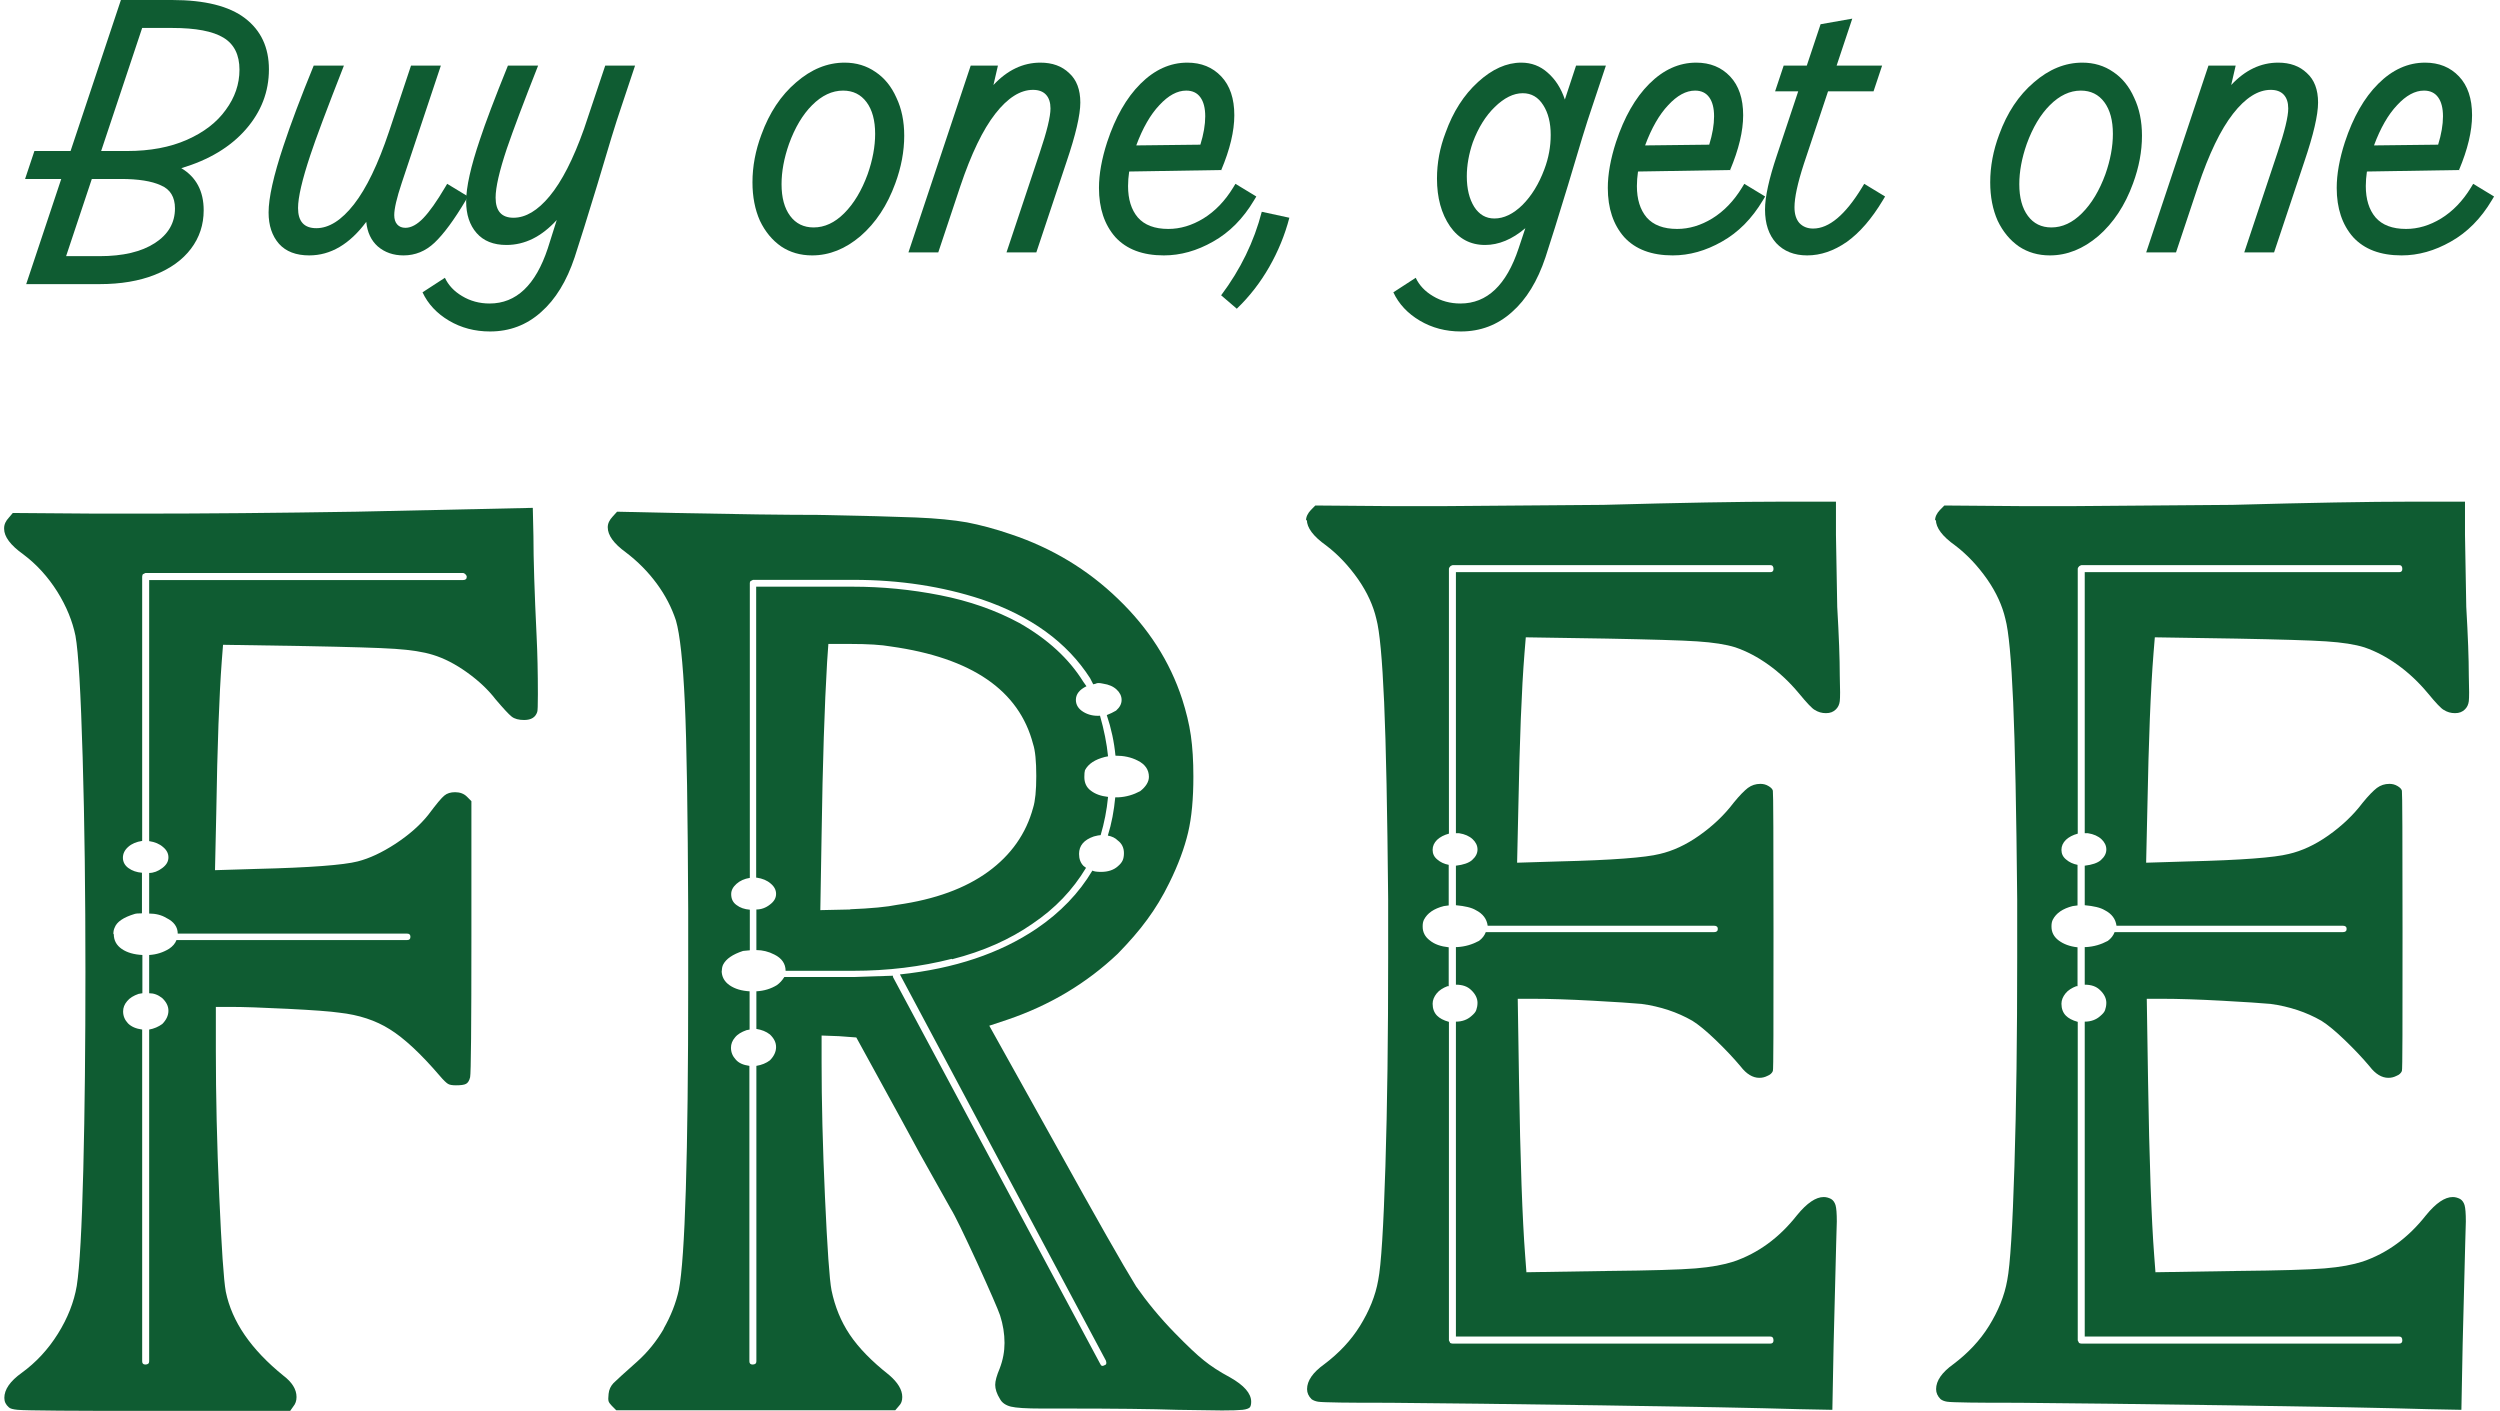 <svg width="303" height="171" viewBox="0 0 303 171" fill="none" xmlns="http://www.w3.org/2000/svg">
<path d="M0.5 64.012C0.5 63.546 0.705 63.131 1.09 62.717L1.552 62.173L11.637 62.251H17.282C24.75 62.251 33.372 62.173 43.148 62.018L64.575 61.552L64.652 64.97C64.652 67.74 64.781 71.805 65.037 77.113C65.14 79.185 65.191 81.541 65.191 84.156C65.191 85.477 65.165 86.176 65.114 86.279C64.909 86.927 64.396 87.263 63.523 87.263C62.882 87.263 62.368 87.134 62.009 86.849C61.65 86.564 61.008 85.865 60.059 84.752C59.161 83.587 58.006 82.499 56.595 81.489C55.183 80.48 53.823 79.78 52.463 79.366C51.309 79.004 49.795 78.771 47.87 78.641C45.971 78.512 42.327 78.408 36.964 78.305L27.033 78.149L26.879 80.117C26.572 84.208 26.34 90.371 26.212 98.552L26.058 105.466L31.165 105.31C37.58 105.155 41.635 104.844 43.354 104.404C44.765 104.042 46.279 103.343 47.947 102.255C49.589 101.168 50.924 100.002 51.925 98.734C52.874 97.465 53.516 96.688 53.849 96.429C54.183 96.144 54.619 96.015 55.158 96.015C55.748 96.015 56.236 96.196 56.595 96.559L57.134 97.103V113.493C57.134 124.367 57.082 130.064 56.98 130.556C56.877 130.97 56.723 131.229 56.492 131.358C56.261 131.488 55.851 131.54 55.26 131.54C54.798 131.54 54.491 131.488 54.285 131.358C54.08 131.229 53.746 130.918 53.31 130.4C51.001 127.708 48.999 125.843 47.254 124.756C45.535 123.668 43.482 122.995 41.121 122.736C40.069 122.581 37.991 122.425 34.886 122.27C31.781 122.115 29.471 122.037 27.957 122.037H26.161V127.345C26.161 132.757 26.289 138.634 26.572 144.952C26.854 151.27 27.11 155.154 27.367 156.552C28.111 160.203 30.446 163.569 34.347 166.728C35.399 167.53 35.938 168.385 35.938 169.317C35.938 169.783 35.809 170.146 35.553 170.456L35.168 171H18.334C13.664 171 9.943 171 7.172 170.974C4.4 170.948 2.707 170.922 2.142 170.871C1.578 170.819 1.193 170.715 1.065 170.56C0.705 170.249 0.526 169.887 0.526 169.421C0.526 168.411 1.219 167.401 2.63 166.391C4.375 165.122 5.837 163.543 7.018 161.653C8.198 159.763 8.968 157.821 9.302 155.853C9.661 153.574 9.918 148.862 10.097 141.715C10.277 134.569 10.354 126.594 10.354 117.791C10.354 108.34 10.251 99.666 10.02 91.82C9.789 83.949 9.507 79.029 9.148 77.062C8.788 75.301 8.07 73.514 6.941 71.702C5.812 69.915 4.452 68.413 2.835 67.197C1.27 66.083 0.5 65.047 0.5 64.09V64.012ZM13.792 113.234C13.792 113.984 14.126 114.58 14.768 115.02C15.409 115.46 16.256 115.693 17.257 115.745V120.38L16.795 120.458C16.204 120.665 15.717 120.95 15.409 121.338C15.075 121.726 14.921 122.141 14.921 122.581C14.921 123.15 15.127 123.617 15.512 124.031C15.922 124.445 16.487 124.678 17.231 124.782V164.993C17.231 165.252 17.359 165.381 17.616 165.381C17.924 165.381 18.078 165.252 18.078 164.993V124.782C18.668 124.678 19.207 124.445 19.669 124.108C20.156 123.617 20.413 123.073 20.413 122.503C20.413 121.934 20.156 121.442 19.669 120.975C19.155 120.561 18.642 120.38 18.078 120.38V115.745C18.976 115.693 19.771 115.434 20.49 114.994C20.952 114.684 21.234 114.347 21.388 113.933H49.358C49.615 113.933 49.743 113.803 49.743 113.544C49.743 113.285 49.615 113.156 49.358 113.156H21.542C21.542 112.353 21.08 111.706 20.182 111.266C19.592 110.903 18.873 110.722 18.078 110.722V105.802C18.617 105.802 19.155 105.595 19.669 105.207C20.156 104.844 20.413 104.43 20.413 103.912C20.413 103.446 20.208 103.032 19.771 102.669C19.335 102.281 18.771 102.048 18.078 101.944V70.304H56.107C56.415 70.304 56.569 70.174 56.569 69.915C56.569 69.812 56.518 69.708 56.415 69.605C56.312 69.501 56.21 69.449 56.107 69.449H17.616L17.308 69.605C17.308 69.605 17.231 69.76 17.231 69.915V101.919C16.538 102.022 15.973 102.255 15.537 102.644C15.101 103.032 14.896 103.472 14.896 103.964C14.896 104.456 15.127 104.896 15.563 105.207C16.025 105.544 16.564 105.725 17.205 105.777V110.696C16.743 110.696 16.461 110.722 16.307 110.774C14.947 111.188 14.152 111.732 13.895 112.431C13.792 112.638 13.741 112.897 13.741 113.182L13.792 113.234Z" fill="#0F5C32"/>
<path d="M80.434 161.031C81.306 159.504 81.922 157.95 82.281 156.319C83.025 152.435 83.41 140.032 83.41 119.137V110.334C83.359 98.501 83.231 90.112 83 85.14C82.769 80.195 82.41 76.88 81.922 75.197C81.409 73.644 80.639 72.142 79.587 70.718C78.535 69.294 77.278 68.025 75.841 66.938C74.378 65.876 73.659 64.866 73.659 63.908C73.659 63.442 73.865 63.028 74.249 62.614L74.788 62.018L81.717 62.173C89.389 62.329 95.189 62.406 99.166 62.406C104.529 62.51 108.481 62.614 110.996 62.717C113.536 62.821 115.589 63.028 117.206 63.313C118.797 63.623 120.593 64.09 122.543 64.763C127.496 66.42 131.833 69.035 135.502 72.582C139.197 76.129 141.789 80.169 143.277 84.726C143.765 86.254 144.124 87.704 144.329 89.128C144.535 90.552 144.637 92.209 144.637 94.125C144.637 96.818 144.432 99.07 143.996 100.909C143.56 102.747 142.815 104.793 141.712 107.019C140.917 108.651 140.018 110.127 139.043 111.447C138.068 112.793 136.862 114.166 135.476 115.59C131.679 119.189 127.239 121.83 122.158 123.565L119.9 124.316L128.009 138.867C132.859 147.619 136.092 153.315 137.709 155.93C139.018 157.795 140.557 159.685 142.379 161.549C143.919 163.129 145.099 164.242 145.92 164.889C146.716 165.537 147.768 166.236 149.077 166.935C150.77 167.893 151.643 168.877 151.643 169.887C151.643 170.197 151.592 170.43 151.489 170.56C151.386 170.689 151.078 170.819 150.591 170.871C150.103 170.922 149.256 170.948 148.102 170.948L142.687 170.871C139.634 170.767 135.04 170.715 128.933 170.715H126.239C124.391 170.715 123.134 170.637 122.518 170.482C121.902 170.327 121.44 170.016 121.209 169.576C120.798 168.929 120.619 168.333 120.619 167.841C120.619 167.375 120.798 166.728 121.158 165.873C121.568 164.812 121.748 163.776 121.748 162.766C121.748 161.653 121.568 160.539 121.209 159.426C120.952 158.675 120.029 156.552 118.438 153.056C116.821 149.561 115.769 147.36 115.204 146.454L111.458 139.774L109.277 135.76L103.785 125.74L101.681 125.584L99.577 125.507V128.769C99.577 133.43 99.705 138.867 99.987 145.081C100.27 151.296 100.526 155.076 100.783 156.397C101.193 158.364 101.912 160.151 102.99 161.756C104.067 163.362 105.658 164.993 107.763 166.65C108.815 167.556 109.354 168.437 109.354 169.317C109.354 169.783 109.225 170.12 108.969 170.379L108.507 170.922H74.686L74.147 170.379C73.942 170.171 73.813 169.99 73.762 169.835C73.711 169.679 73.711 169.369 73.762 168.929C73.813 168.411 74.019 167.996 74.352 167.634C74.711 167.271 75.661 166.417 77.201 165.045C78.509 163.88 79.587 162.533 80.459 161.031H80.434ZM87.465 117.635C87.465 118.386 87.799 118.982 88.44 119.422C89.082 119.862 89.903 120.095 90.852 120.147V124.782L90.467 124.859C89.877 125.067 89.389 125.351 89.082 125.74C88.748 126.128 88.594 126.542 88.594 126.983C88.594 127.552 88.799 128.018 89.184 128.433C89.543 128.847 90.082 129.08 90.826 129.183V164.993C90.826 165.252 90.955 165.381 91.211 165.381C91.519 165.381 91.673 165.252 91.673 164.993V129.183C92.315 129.08 92.879 128.847 93.316 128.51C93.803 128.018 94.06 127.475 94.06 126.905C94.06 126.335 93.803 125.843 93.316 125.377C92.854 125.015 92.315 124.808 91.673 124.704V120.147C92.623 120.095 93.444 119.836 94.162 119.396C94.522 119.137 94.804 118.826 95.061 118.412H103.4L108.225 118.257V118.412L133.347 165.304C133.449 165.563 133.629 165.614 133.885 165.459C134.091 165.407 134.142 165.226 134.039 164.915L109.071 118.101C115.692 117.402 121.209 115.538 125.623 112.56C128.522 110.593 130.781 108.236 132.397 105.518C132.602 105.621 132.936 105.673 133.449 105.673C134.296 105.673 134.989 105.44 135.476 105C135.784 104.741 135.964 104.508 136.067 104.275C136.169 104.042 136.221 103.757 136.221 103.394C136.221 102.747 135.964 102.229 135.476 101.867C135.169 101.556 134.784 101.375 134.27 101.271C134.732 99.795 135.015 98.268 135.169 96.636H135.553C136.503 96.585 137.375 96.326 138.197 95.886C138.889 95.342 139.249 94.746 139.249 94.151C139.249 93.296 138.787 92.623 137.889 92.183C137.093 91.769 136.195 91.587 135.194 91.587C135.04 89.93 134.681 88.273 134.142 86.668C134.553 86.513 134.912 86.331 135.271 86.124C135.733 85.71 135.938 85.296 135.938 84.829C135.938 84.363 135.733 83.949 135.348 83.587C134.938 83.198 134.399 82.965 133.706 82.862C133.244 82.758 132.962 82.758 132.808 82.862L132.5 82.939L132.115 82.188C129.318 77.838 124.93 74.654 118.951 72.634C114.229 71.081 109.071 70.278 103.452 70.278H91.263L90.955 70.433C90.955 70.433 90.878 70.563 90.878 70.666V106.398C90.236 106.502 89.697 106.735 89.261 107.123C88.825 107.511 88.62 107.926 88.62 108.366C88.62 108.935 88.825 109.376 89.261 109.686C89.697 110.023 90.236 110.204 90.878 110.256V115.176L90.057 115.253C88.799 115.668 88.004 116.211 87.644 116.91C87.542 117.118 87.49 117.376 87.49 117.661L87.465 117.635ZM115.358 116.211C111.612 117.169 107.609 117.661 103.4 117.661H95.215C95.215 116.807 94.753 116.134 93.854 115.693C93.162 115.331 92.417 115.15 91.673 115.15V110.23C92.263 110.23 92.828 110.023 93.316 109.635C93.803 109.272 94.06 108.858 94.06 108.34C94.06 107.874 93.854 107.46 93.418 107.097C92.982 106.709 92.417 106.476 91.725 106.372H91.648V71.106H103.375C106.89 71.106 110.406 71.443 113.947 72.142C117.488 72.841 120.67 73.954 123.544 75.508C127.008 77.476 129.574 79.858 131.294 82.629L131.679 83.172C130.832 83.587 130.396 84.13 130.396 84.829C130.396 85.425 130.704 85.917 131.294 86.279C131.884 86.642 132.577 86.797 133.321 86.746C133.809 88.454 134.142 90.112 134.296 91.665L133.911 91.743C132.705 92.053 131.91 92.571 131.499 93.348C131.448 93.504 131.422 93.788 131.422 94.177C131.422 94.876 131.679 95.445 132.218 95.834C132.756 96.248 133.424 96.481 134.296 96.585C134.142 98.216 133.834 99.744 133.398 101.219C133.244 101.219 132.962 101.271 132.577 101.375C131.371 101.789 130.781 102.488 130.781 103.498C130.781 104.094 130.96 104.585 131.319 104.948L131.627 105.181C130.011 107.874 127.881 110.101 125.161 111.939C122.415 113.855 119.156 115.305 115.384 116.263L115.358 116.211ZM103.041 110.204C105.607 110.101 107.506 109.919 108.763 109.66C113.331 109.013 117.001 107.667 119.772 105.647C122.543 103.627 124.365 101.038 125.212 97.905C125.469 97.103 125.597 95.808 125.597 94.047C125.597 92.287 125.469 90.94 125.212 90.189C123.518 83.664 117.77 79.729 107.994 78.356C106.839 78.149 105.197 78.046 103.041 78.046H100.398L100.244 80.246C99.936 85.451 99.705 92.442 99.577 101.194L99.423 110.308L103.041 110.23V110.204Z" fill="#0F5C32"/>
<path d="M158.289 63.105C158.289 62.639 158.494 62.225 158.879 61.811L159.418 61.267L169.195 61.345H174.686C181.256 61.293 187.799 61.241 194.317 61.19C203.683 60.931 210.92 60.801 216.052 60.801H222.518V64.814L222.672 73.54C222.878 77.088 222.98 79.858 222.98 81.878C223.032 83.535 223.032 84.57 222.98 84.985C222.929 85.399 222.775 85.71 222.518 85.969C222.21 86.279 221.825 86.435 221.312 86.435C220.799 86.435 220.363 86.305 219.952 86.046C219.644 85.891 219.003 85.218 218.002 84.001C216.899 82.68 215.693 81.541 214.358 80.583C213.024 79.625 211.689 78.926 210.329 78.46C209.175 78.097 207.635 77.864 205.71 77.735C203.786 77.605 200.142 77.502 194.779 77.398L184.925 77.243L184.771 79.133C184.412 83.587 184.181 89.775 184.027 97.724L183.873 104.56L188.979 104.404C195.395 104.249 199.449 103.938 201.168 103.498C202.734 103.136 204.325 102.411 205.941 101.271C207.558 100.132 208.969 98.811 210.124 97.284C210.817 96.429 211.407 95.834 211.843 95.497C212.305 95.161 212.793 95.005 213.357 95.005C213.717 95.005 214.025 95.083 214.332 95.264C214.64 95.445 214.82 95.627 214.871 95.834C214.923 95.989 214.948 101.686 214.948 112.897C214.948 124.109 214.948 129.701 214.871 129.805C214.769 130.064 214.538 130.271 214.204 130.4C213.896 130.556 213.588 130.633 213.229 130.633C212.434 130.633 211.664 130.167 210.971 129.261C210.124 128.251 209.123 127.19 207.969 126.076C206.814 124.963 205.864 124.186 205.12 123.72C203.273 122.658 201.22 121.985 198.962 121.675C197.858 121.571 195.882 121.442 193.034 121.286C190.186 121.131 187.773 121.053 185.823 121.053H183.95L184.104 130.918C184.258 140.732 184.514 147.8 184.848 152.15L185.002 154.196L194.856 154.04C200.065 153.989 203.606 153.885 205.505 153.73C207.404 153.574 208.918 153.289 210.124 152.901C213.075 151.891 215.641 150.027 217.797 147.282C219.003 145.806 220.081 145.081 221.03 145.081C221.338 145.081 221.62 145.159 221.928 145.315C222.185 145.47 222.364 145.729 222.467 146.065C222.57 146.428 222.621 147.075 222.621 148.033L222.544 150.752L222.236 162.896L222.082 170.871L218.105 170.793C212.793 170.637 204.761 170.482 194.009 170.327C183.257 170.171 174.712 170.068 168.348 170.016C165.885 170.016 163.934 170.016 162.446 169.99C160.958 169.964 160.06 169.938 159.752 169.887C159.444 169.835 159.161 169.731 158.956 169.576C158.597 169.213 158.417 168.825 158.417 168.359C158.417 167.349 159.11 166.339 160.522 165.329C162.266 164.009 163.729 162.481 164.833 160.695C165.936 158.908 166.706 157.07 167.039 155.154C167.399 153.341 167.681 148.732 167.912 141.353C168.143 133.974 168.245 125.558 168.245 116.082V108.961C168.143 98.294 167.989 90.344 167.758 85.114C167.527 79.884 167.219 76.492 166.808 74.99C166.449 73.437 165.731 71.831 164.602 70.2C163.473 68.595 162.189 67.222 160.727 66.109C159.161 64.996 158.392 63.96 158.392 63.002L158.289 63.105ZM172.428 112.327C172.428 112.975 172.71 113.544 173.301 113.985C173.865 114.451 174.635 114.709 175.584 114.813V119.526H175.431C174.892 119.733 174.43 120.017 174.122 120.406C173.814 120.794 173.634 121.209 173.634 121.649C173.634 122.244 173.814 122.736 174.173 123.099C174.481 123.409 174.943 123.668 175.61 123.85V162.455L175.764 162.766C175.764 162.766 175.918 162.844 176.072 162.844H214.563C214.82 162.844 214.948 162.714 214.948 162.455C214.948 162.145 214.82 161.989 214.563 161.989H176.457V123.824C177.201 123.824 177.843 123.591 178.33 123.15C178.638 122.892 178.843 122.659 178.92 122.425C178.997 122.192 179.074 121.908 179.074 121.545C179.074 121.001 178.818 120.484 178.33 120.017C177.868 119.551 177.252 119.344 176.457 119.344V114.787H176.611C177.56 114.735 178.433 114.476 179.254 114.036C179.665 113.726 179.921 113.389 180.075 112.975H207.738C208.046 112.975 208.2 112.845 208.2 112.586C208.2 112.327 208.046 112.198 207.738 112.198H180.306C180.203 111.395 179.742 110.748 178.869 110.308C178.356 109.997 177.56 109.816 176.457 109.712V104.922C177.355 104.819 178.022 104.585 178.407 104.249C178.869 103.835 179.074 103.42 179.074 102.954C179.074 102.488 178.869 102.074 178.484 101.711C178.099 101.349 177.535 101.09 176.842 100.986H176.457V69.346H214.563C214.82 69.346 214.948 69.216 214.948 68.957C214.948 68.647 214.82 68.491 214.563 68.491H176.072C176.072 68.491 175.867 68.543 175.764 68.647C175.661 68.75 175.61 68.854 175.61 68.957V101.038C175.02 101.194 174.532 101.452 174.173 101.789C173.814 102.152 173.634 102.54 173.634 103.006C173.634 103.472 173.814 103.86 174.199 104.171C174.584 104.508 175.046 104.715 175.584 104.819V109.738L174.994 109.816C173.788 110.126 172.993 110.67 172.582 111.473C172.48 111.68 172.428 111.939 172.428 112.224V112.327Z" fill="#0F5C32"/>
<path d="M234.528 63.105C234.528 62.639 234.733 62.225 235.118 61.811L235.657 61.267L245.434 61.345H250.925C257.494 61.293 264.038 61.241 270.556 61.19C279.922 60.931 287.158 60.801 292.29 60.801H298.757V64.814L298.911 73.54C299.116 77.088 299.219 79.858 299.219 81.878C299.27 83.535 299.27 84.57 299.219 84.985C299.167 85.399 299.014 85.71 298.757 85.969C298.449 86.279 298.064 86.435 297.551 86.435C297.038 86.435 296.601 86.305 296.191 86.046C295.883 85.891 295.241 85.218 294.241 84.001C293.137 82.68 291.931 81.541 290.597 80.583C289.262 79.625 287.928 78.926 286.568 78.46C285.413 78.097 283.874 77.864 281.949 77.735C280.024 77.605 276.381 77.502 271.017 77.398L261.164 77.243L261.01 79.133C260.65 83.587 260.419 89.775 260.266 97.724L260.112 104.56L265.218 104.404C271.633 104.249 275.688 103.938 277.407 103.498C278.972 103.136 280.563 102.411 282.18 101.271C283.797 100.132 285.208 98.811 286.363 97.284C287.056 96.429 287.646 95.834 288.082 95.497C288.544 95.161 289.031 95.005 289.596 95.005C289.955 95.005 290.263 95.083 290.571 95.264C290.879 95.445 291.059 95.627 291.11 95.834C291.161 95.989 291.187 101.686 291.187 112.897C291.187 124.109 291.187 129.701 291.11 129.805C291.007 130.064 290.776 130.271 290.443 130.4C290.135 130.556 289.827 130.633 289.468 130.633C288.672 130.633 287.902 130.167 287.21 129.261C286.363 128.251 285.362 127.19 284.207 126.076C283.052 124.963 282.103 124.186 281.359 123.72C279.511 122.658 277.458 121.985 275.2 121.675C274.097 121.571 272.121 121.442 269.273 121.286C266.424 121.131 264.012 121.053 262.062 121.053H260.189L260.343 130.918C260.496 140.732 260.753 147.8 261.087 152.15L261.241 154.196L271.094 154.04C276.304 153.989 279.845 153.885 281.744 153.73C283.643 153.574 285.157 153.289 286.363 152.901C289.314 151.891 291.88 150.027 294.035 147.282C295.241 145.806 296.319 145.081 297.269 145.081C297.577 145.081 297.859 145.159 298.167 145.315C298.423 145.47 298.603 145.729 298.706 146.065C298.808 146.428 298.86 147.075 298.86 148.033L298.783 150.752L298.475 162.896L298.321 170.871L294.343 170.793C289.031 170.637 281 170.482 270.248 170.327C259.496 170.171 250.951 170.068 244.587 170.016C242.123 170.016 240.173 170.016 238.685 169.99C237.196 169.964 236.298 169.938 235.99 169.887C235.657 169.835 235.4 169.731 235.195 169.576C234.836 169.213 234.656 168.825 234.656 168.359C234.656 167.349 235.349 166.339 236.76 165.329C238.505 164.009 239.968 162.481 241.071 160.695C242.175 158.908 242.944 157.07 243.278 155.154C243.637 153.341 243.92 148.732 244.15 141.353C244.381 133.974 244.484 125.558 244.484 116.082V108.961C244.381 98.294 244.227 90.344 243.997 85.114C243.766 79.884 243.458 76.492 243.047 74.99C242.688 73.437 241.969 71.831 240.84 70.2C239.711 68.595 238.428 67.222 236.965 66.109C235.4 64.996 234.63 63.96 234.63 63.002L234.528 63.105ZM248.641 112.327C248.641 112.975 248.923 113.544 249.514 113.985C250.104 114.425 250.848 114.709 251.797 114.813V119.526H251.643C251.105 119.733 250.643 120.017 250.335 120.406C250.027 120.794 249.847 121.209 249.847 121.649C249.847 122.244 250.027 122.736 250.386 123.099C250.694 123.409 251.156 123.668 251.823 123.85V162.455L251.977 162.766C251.977 162.766 252.131 162.844 252.285 162.844H290.776C291.033 162.844 291.161 162.714 291.161 162.455C291.161 162.145 291.033 161.989 290.776 161.989H252.67V123.824C253.414 123.824 254.056 123.591 254.543 123.15C254.851 122.892 255.056 122.659 255.133 122.425C255.21 122.192 255.287 121.908 255.287 121.545C255.287 121.001 255.031 120.484 254.543 120.017C254.081 119.551 253.465 119.344 252.67 119.344V114.787H252.824C253.773 114.735 254.646 114.476 255.467 114.036C255.878 113.726 256.134 113.389 256.288 112.975H283.951C284.258 112.975 284.412 112.845 284.412 112.586C284.412 112.327 284.258 112.198 283.951 112.198H256.519C256.416 111.395 255.954 110.748 255.082 110.308C254.569 109.997 253.773 109.816 252.67 109.712V104.922C253.568 104.819 254.235 104.585 254.62 104.249C255.082 103.835 255.287 103.42 255.287 102.954C255.287 102.488 255.082 102.074 254.697 101.711C254.312 101.349 253.748 101.09 253.055 100.986H252.67V69.346H290.776C291.033 69.346 291.161 69.216 291.161 68.957C291.161 68.647 291.033 68.491 290.776 68.491H252.285C252.285 68.491 252.08 68.543 251.977 68.647C251.874 68.75 251.823 68.854 251.823 68.957V101.038C251.233 101.194 250.745 101.452 250.386 101.789C250.027 102.152 249.847 102.54 249.847 103.006C249.847 103.472 250.027 103.86 250.412 104.171C250.797 104.508 251.259 104.715 251.797 104.819V109.738L251.207 109.816C250.001 110.126 249.206 110.67 248.795 111.473C248.692 111.68 248.641 111.939 248.641 112.224V112.327Z" fill="#0F5C32"/>
<path d="M284.204 17.217C285.198 14.205 286.539 11.855 288.226 10.168C289.943 8.451 291.841 7.592 293.92 7.592C295.607 7.592 296.978 8.149 298.032 9.264C299.087 10.379 299.614 11.945 299.614 13.964C299.614 15.892 299.087 18.106 298.032 20.607L286.87 20.788C286.78 21.42 286.735 22.008 286.735 22.55C286.735 24.147 287.126 25.412 287.91 26.346C288.723 27.28 289.958 27.747 291.615 27.747C293.061 27.747 294.477 27.325 295.863 26.481C297.279 25.608 298.484 24.358 299.478 22.731L299.75 22.279L302.28 23.815L302.009 24.267C300.684 26.497 299.027 28.169 297.038 29.283C295.08 30.398 293.092 30.955 291.073 30.955C288.512 30.955 286.554 30.217 285.198 28.741C283.873 27.235 283.21 25.246 283.21 22.776C283.21 21.119 283.541 19.266 284.204 17.217ZM295.502 17.534C295.893 16.268 296.089 15.124 296.089 14.099C296.089 13.105 295.893 12.337 295.502 11.795C295.11 11.252 294.538 10.981 293.784 10.981C292.7 10.981 291.615 11.569 290.531 12.744C289.446 13.888 288.512 15.515 287.729 17.624L295.502 17.534Z" fill="#0F5C32"/>
<path d="M267.664 7.953H270.963L270.421 10.303C272.108 8.496 274.006 7.592 276.115 7.592C277.561 7.592 278.72 8.014 279.594 8.857C280.498 9.671 280.95 10.861 280.95 12.427C280.95 13.934 280.393 16.329 279.278 19.613L275.617 30.594H272.002L276.024 18.528C276.898 15.937 277.335 14.145 277.335 13.15C277.335 12.427 277.154 11.87 276.792 11.478C276.431 11.087 275.904 10.891 275.211 10.891C273.674 10.891 272.153 11.855 270.646 13.783C269.14 15.711 267.724 18.648 266.399 22.595L263.732 30.594H260.117L267.664 7.953Z" fill="#0F5C32"/>
<path d="M248.445 30.955C247.029 30.955 245.779 30.594 244.694 29.871C243.609 29.117 242.751 28.078 242.118 26.753C241.516 25.397 241.214 23.845 241.214 22.098C241.214 20.17 241.576 18.242 242.299 16.314C243.263 13.662 244.664 11.554 246.502 9.987C248.339 8.39 250.298 7.592 252.376 7.592C253.792 7.592 255.043 7.969 256.127 8.722C257.212 9.445 258.055 10.484 258.658 11.84C259.29 13.165 259.607 14.702 259.607 16.449C259.607 18.347 259.245 20.275 258.522 22.233C257.558 24.885 256.157 27.009 254.32 28.605C252.482 30.172 250.524 30.955 248.445 30.955ZM248.626 27.566C249.951 27.566 251.186 26.994 252.331 25.849C253.506 24.674 254.455 23.092 255.178 21.104C255.781 19.387 256.082 17.76 256.082 16.223C256.082 14.596 255.736 13.316 255.043 12.382C254.35 11.448 253.401 10.981 252.196 10.981C250.87 10.981 249.62 11.569 248.445 12.744C247.3 13.888 246.366 15.455 245.643 17.443C245.04 19.161 244.739 20.788 244.739 22.324C244.739 23.951 245.086 25.231 245.779 26.165C246.471 27.099 247.42 27.566 248.626 27.566Z" fill="#0F5C32"/>
<path d="M216.181 7.953H218.983L220.655 2.937L224.496 2.259L222.598 7.953H228.111L227.072 11.072H221.559L218.621 19.884C217.868 22.203 217.492 23.951 217.492 25.126C217.492 25.939 217.687 26.572 218.079 27.024C218.501 27.476 219.058 27.701 219.751 27.701C221.679 27.701 223.652 26.044 225.671 22.731L225.942 22.279L228.473 23.815L228.202 24.267C226.846 26.527 225.385 28.214 223.818 29.328C222.252 30.413 220.655 30.955 219.028 30.955C217.461 30.955 216.211 30.458 215.277 29.464C214.373 28.47 213.921 27.114 213.921 25.397C213.921 23.86 214.404 21.661 215.368 18.799L217.943 11.072H215.142L216.181 7.953Z" fill="#0F5C32"/>
<path d="M195.861 17.217C196.855 14.205 198.196 11.855 199.883 10.168C201.6 8.451 203.498 7.592 205.577 7.592C207.264 7.592 208.635 8.149 209.689 9.264C210.743 10.379 211.271 11.945 211.271 13.964C211.271 15.892 210.743 18.106 209.689 20.607L198.527 20.788C198.437 21.42 198.392 22.008 198.392 22.55C198.392 24.147 198.783 25.412 199.566 26.346C200.38 27.28 201.615 27.747 203.272 27.747C204.718 27.747 206.134 27.325 207.52 26.481C208.936 25.608 210.141 24.358 211.135 22.731L211.406 22.279L213.937 23.815L213.666 24.267C212.34 26.497 210.683 28.169 208.695 29.283C206.737 30.398 204.748 30.955 202.73 30.955C200.169 30.955 198.211 30.217 196.855 28.741C195.529 27.235 194.867 25.246 194.867 22.776C194.867 21.119 195.198 19.266 195.861 17.217ZM207.158 17.534C207.55 16.268 207.746 15.124 207.746 14.099C207.746 13.105 207.55 12.337 207.158 11.795C206.767 11.252 206.194 10.981 205.441 10.981C204.357 10.981 203.272 11.569 202.187 12.744C201.103 13.888 200.169 15.515 199.386 17.624L207.158 17.534Z" fill="#0F5C32"/>
<path d="M177.054 40.174C175.216 40.174 173.559 39.737 172.083 38.864C170.607 37.99 169.537 36.845 168.874 35.429L171.586 33.667C172.008 34.571 172.701 35.309 173.665 35.881C174.659 36.483 175.773 36.785 177.009 36.785C180.232 36.785 182.582 34.555 184.058 30.097L184.872 27.656C183.275 29.012 181.648 29.69 179.991 29.69C178.214 29.69 176.798 28.937 175.743 27.43C174.689 25.894 174.162 23.966 174.162 21.646C174.162 19.748 174.508 17.895 175.201 16.088C176.105 13.557 177.415 11.508 179.133 9.942C180.85 8.375 182.597 7.592 184.375 7.592C185.61 7.592 186.679 7.999 187.583 8.812C188.517 9.625 189.21 10.71 189.662 12.066L191.018 7.953H194.633L192.87 13.241C192.358 14.717 191.409 17.805 190.023 22.505C188.848 26.361 187.945 29.253 187.312 31.181C186.348 34.073 184.992 36.288 183.245 37.824C181.497 39.391 179.434 40.174 177.054 40.174ZM184.555 11.297C183.441 11.297 182.311 11.855 181.166 12.97C180.051 14.054 179.163 15.485 178.5 17.263C178.018 18.679 177.777 20.049 177.777 21.375C177.777 22.881 178.078 24.116 178.681 25.081C179.283 26.015 180.097 26.481 181.121 26.481C182.266 26.481 183.396 25.939 184.51 24.855C185.625 23.74 186.514 22.294 187.176 20.516C187.689 19.161 187.945 17.775 187.945 16.359C187.945 14.883 187.643 13.678 187.041 12.744C186.438 11.78 185.61 11.297 184.555 11.297Z" fill="#0F5C32"/>
<path d="M148.002 35.791C150.352 32.657 151.993 29.283 152.927 25.668L156.271 26.391C155.729 28.47 154.916 30.458 153.831 32.356C152.747 34.254 151.436 35.941 149.9 37.417L148.002 35.791Z" fill="#0F5C32"/>
<path d="M134.189 17.217C135.183 14.205 136.524 11.855 138.211 10.168C139.928 8.451 141.826 7.592 143.905 7.592C145.592 7.592 146.963 8.149 148.017 9.264C149.072 10.379 149.599 11.945 149.599 13.964C149.599 15.892 149.072 18.106 148.017 20.607L136.855 20.788C136.765 21.42 136.72 22.008 136.72 22.55C136.72 24.147 137.111 25.412 137.895 26.346C138.708 27.28 139.943 27.747 141.6 27.747C143.046 27.747 144.462 27.325 145.848 26.481C147.264 25.608 148.469 24.358 149.463 22.731L149.734 22.279L152.265 23.815L151.994 24.267C150.668 26.497 149.011 28.169 147.023 29.283C145.065 30.398 143.076 30.955 141.058 30.955C138.497 30.955 136.539 30.217 135.183 28.741C133.858 27.235 133.195 25.246 133.195 22.776C133.195 21.119 133.526 19.266 134.189 17.217ZM145.486 17.534C145.878 16.268 146.074 15.124 146.074 14.099C146.074 13.105 145.878 12.337 145.486 11.795C145.095 11.252 144.522 10.981 143.769 10.981C142.685 10.981 141.6 11.569 140.516 12.744C139.431 13.888 138.497 15.515 137.714 17.624L145.486 17.534Z" fill="#0F5C32"/>
<path d="M117.649 7.953H120.948L120.405 10.303C122.092 8.496 123.99 7.592 126.099 7.592C127.545 7.592 128.705 8.014 129.579 8.857C130.483 9.671 130.935 10.861 130.935 12.427C130.935 13.934 130.377 16.329 129.263 19.613L125.602 30.594H121.987L126.009 18.528C126.883 15.937 127.319 14.145 127.319 13.15C127.319 12.427 127.139 11.87 126.777 11.478C126.416 11.087 125.888 10.891 125.195 10.891C123.659 10.891 122.138 11.855 120.631 13.783C119.125 15.711 117.709 18.648 116.383 22.595L113.717 30.594H110.102L117.649 7.953Z" fill="#0F5C32"/>
<path d="M98.43 30.955C97.014 30.955 95.763 30.594 94.679 29.871C93.594 29.117 92.736 28.078 92.103 26.753C91.5 25.397 91.199 23.845 91.199 22.098C91.199 20.17 91.561 18.242 92.284 16.314C93.248 13.662 94.649 11.554 96.486 9.987C98.324 8.39 100.282 7.592 102.361 7.592C103.777 7.592 105.027 7.969 106.112 8.722C107.196 9.445 108.04 10.484 108.643 11.84C109.275 13.165 109.592 14.702 109.592 16.449C109.592 18.347 109.23 20.275 108.507 22.233C107.543 24.885 106.142 27.009 104.304 28.605C102.467 30.172 100.508 30.955 98.43 30.955ZM98.61 27.566C99.936 27.566 101.171 26.994 102.316 25.849C103.491 24.674 104.44 23.092 105.163 21.104C105.765 19.387 106.067 17.76 106.067 16.223C106.067 14.596 105.72 13.316 105.027 12.382C104.334 11.448 103.385 10.981 102.18 10.981C100.855 10.981 99.605 11.569 98.43 12.744C97.285 13.888 96.351 15.455 95.628 17.443C95.025 19.161 94.724 20.788 94.724 22.324C94.724 23.951 95.07 25.231 95.763 26.165C96.456 27.099 97.405 27.566 98.61 27.566Z" fill="#0F5C32"/>
<path d="M59.39 40.174C57.552 40.174 55.895 39.737 54.419 38.864C52.943 37.99 51.873 36.845 51.21 35.429L53.922 33.667C54.343 34.57 55.036 35.309 56 35.881C56.995 36.483 58.109 36.785 59.344 36.785C62.568 36.785 64.918 34.555 66.394 30.097L67.479 26.662C65.641 28.681 63.607 29.69 61.378 29.69C59.812 29.69 58.606 29.208 57.763 28.244C56.919 27.28 56.498 25.999 56.498 24.403C56.498 22.685 57.055 20.185 58.17 16.901C58.832 14.883 59.962 11.9 61.559 7.953H65.219C63.472 12.382 62.206 15.741 61.423 18.031C60.519 20.742 60.068 22.715 60.068 23.951C60.068 25.578 60.791 26.391 62.237 26.391C63.713 26.391 65.174 25.517 66.62 23.77C68.096 21.992 69.482 19.281 70.778 15.636L73.353 7.953H76.969L75.206 13.241C74.694 14.717 73.745 17.805 72.359 22.505C71.184 26.361 70.281 29.253 69.648 31.181C68.684 34.073 67.328 36.288 65.581 37.824C63.833 39.391 61.77 40.174 59.39 40.174Z" fill="#0F5C32"/>
<path d="M48.911 30.955C47.676 30.955 46.637 30.594 45.793 29.871C44.98 29.148 44.513 28.153 44.392 26.888C42.374 29.599 40.069 30.955 37.478 30.955C35.882 30.955 34.661 30.488 33.818 29.554C32.974 28.59 32.553 27.325 32.553 25.758C32.553 23.981 33.155 21.285 34.36 17.669C35.234 15.018 36.454 11.78 38.021 7.953H41.681C39.602 13.256 38.247 16.871 37.614 18.799C36.62 21.782 36.123 23.921 36.123 25.216C36.123 26.843 36.861 27.656 38.337 27.656C39.873 27.656 41.395 26.692 42.901 24.764C44.407 22.836 45.824 19.899 47.149 15.952L49.815 7.953H53.431L48.685 22.188C48.083 23.996 47.782 25.291 47.782 26.075C47.782 26.557 47.902 26.933 48.143 27.204C48.384 27.476 48.716 27.611 49.137 27.611C49.83 27.611 50.553 27.22 51.307 26.436C52.06 25.653 52.933 24.418 53.928 22.731L54.199 22.279L56.729 23.815L56.458 24.267C55.042 26.647 53.777 28.364 52.662 29.419C51.578 30.443 50.327 30.955 48.911 30.955Z" fill="#0F5C32"/>
<path d="M7.423 21.691H3.04L4.17 18.302H8.553L14.654 0H20.845C24.822 0 27.774 0.738 29.702 2.214C31.63 3.691 32.594 5.754 32.594 8.405C32.594 11.117 31.66 13.542 29.793 15.681C27.925 17.82 25.319 19.387 21.975 20.381C23.782 21.465 24.686 23.168 24.686 25.487C24.686 27.235 24.174 28.786 23.15 30.142C22.125 31.498 20.664 32.552 18.766 33.305C16.868 34.058 14.639 34.435 12.078 34.435H3.176L7.423 21.691ZM12.078 31.046C14.91 31.046 17.139 30.518 18.766 29.464C20.393 28.41 21.206 27.009 21.206 25.261C21.206 23.875 20.634 22.942 19.489 22.459C18.375 21.947 16.763 21.691 14.654 21.691H11.129L8.011 31.046H12.078ZM15.422 18.302C18.194 18.302 20.604 17.85 22.652 16.946C24.701 16.043 26.268 14.838 27.352 13.331C28.467 11.825 29.024 10.198 29.024 8.451C29.024 6.643 28.377 5.348 27.081 4.564C25.786 3.781 23.722 3.389 20.89 3.389H17.23L12.259 18.302H15.422Z" fill="#0F5C32"/>
</svg>
